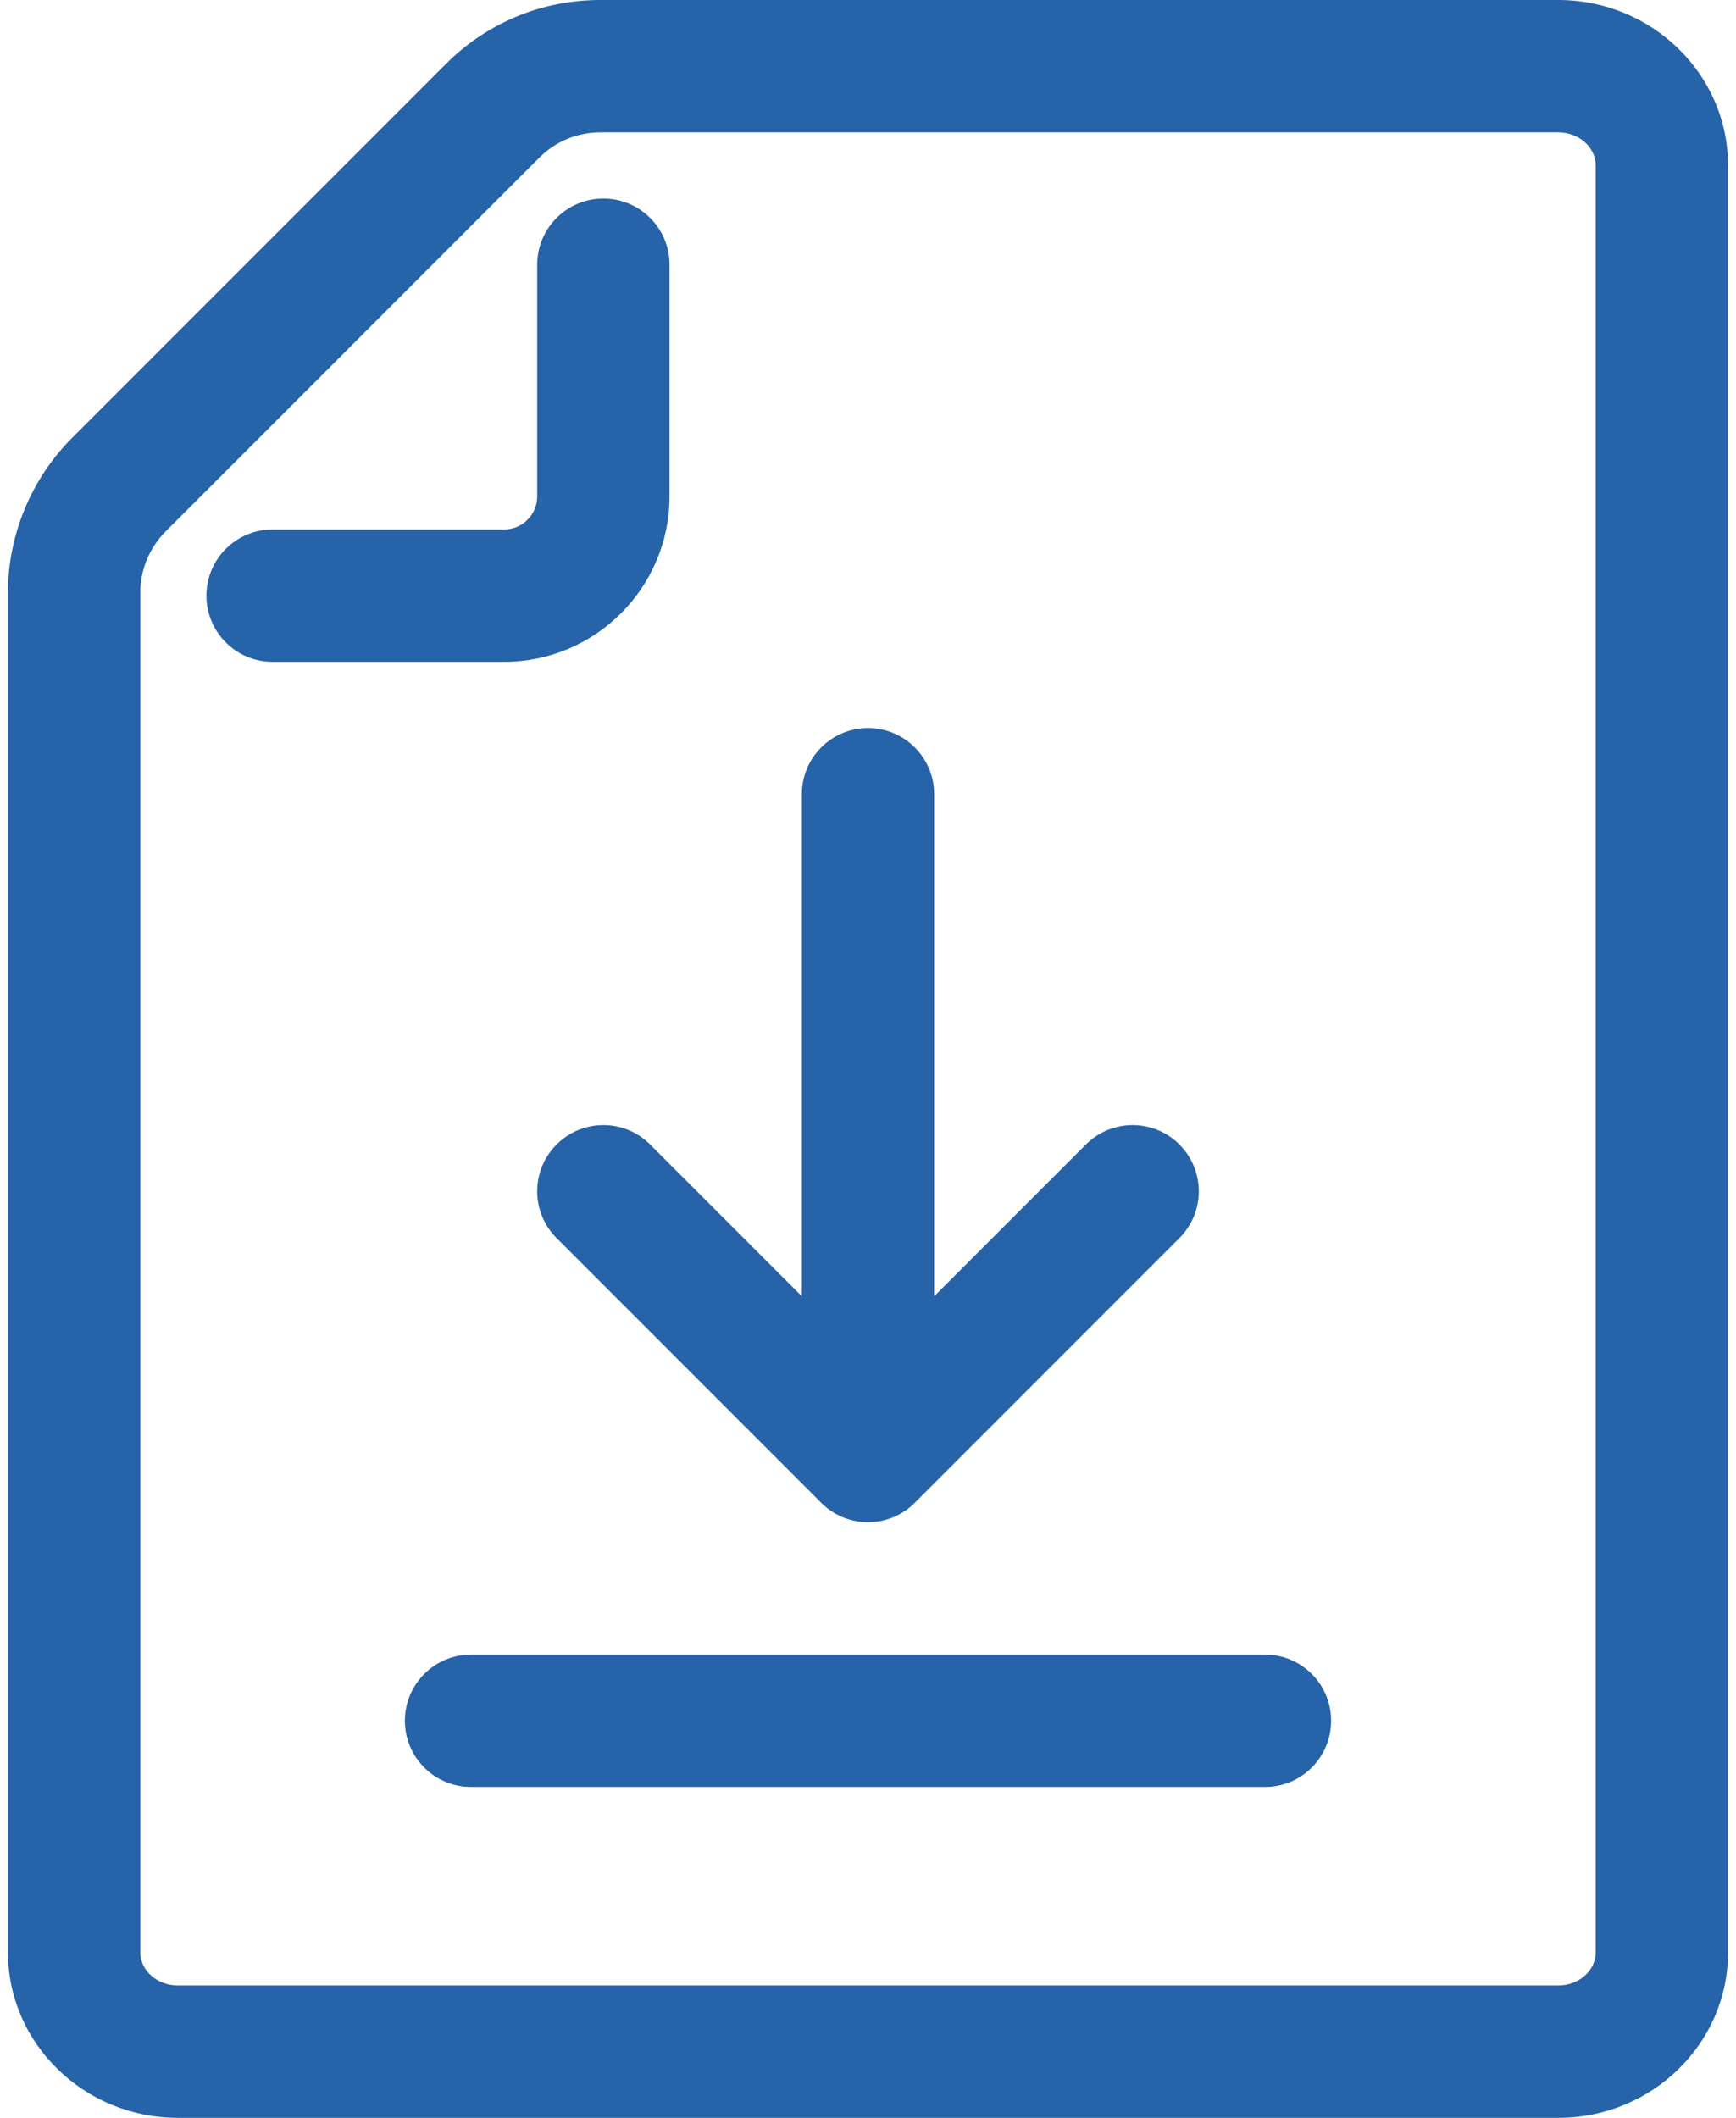 <svg width="82" height="100" viewBox="0 0 82 100" fill="none" xmlns="http://www.w3.org/2000/svg">
  <path d="M41 71.875C40.2 71.875 39.4 71.569 38.791 70.959L26.291 58.459C25.069 57.237 25.069 55.263 26.291 54.041C27.512 52.819 29.488 52.819 30.709 54.041L41 64.331L51.291 54.041C52.513 52.819 54.487 52.819 55.709 54.041C56.931 55.263 56.931 57.237 55.709 58.459L43.209 70.959C42.6 71.569 41.8 71.875 41 71.875ZM41 71.875C39.275 71.875 37.875 70.478 37.875 68.75V37.5C37.875 35.775 39.275 34.375 41 34.375C42.725 34.375 44.125 35.775 44.125 37.5V68.75C44.125 70.478 42.725 71.875 41 71.875ZM59.75 84.375H22.25C20.525 84.375 19.125 82.978 19.125 81.25C19.125 79.522 20.525 78.125 22.25 78.125H59.75C61.478 78.125 62.875 79.522 62.875 81.25C62.875 82.978 61.478 84.375 59.75 84.375ZM73.609 100H8.4C3.975 100 0.375 96.491 0.375 92.178V27.981C0.375 25.266 1.478 22.606 3.397 20.684L21.056 3.025C23.006 1.072 25.6 0 28.356 0H73.606C78.028 0 81.625 3.506 81.625 7.816V92.184C81.625 96.494 78.031 100 73.609 100ZM28.356 6.25C27.269 6.25 26.247 6.672 25.478 7.441L7.816 25.103C7.059 25.859 6.625 26.909 6.625 27.981V92.178C6.625 93.044 7.422 93.75 8.4 93.75H73.606C74.581 93.75 75.375 93.047 75.375 92.184V7.816C75.375 6.953 74.581 6.25 73.606 6.25H28.356ZM23.812 31.25H12.875C11.15 31.25 9.75 29.85 9.75 28.125C9.75 26.4 11.15 25 12.875 25H23.812C24.675 25 25.375 24.3 25.375 23.438V12.5C25.375 10.775 26.775 9.375 28.5 9.375C30.225 9.375 31.625 10.775 31.625 12.5V23.438C31.625 27.744 28.119 31.25 23.812 31.25Z" fill="#2663A8"/>
</svg>
